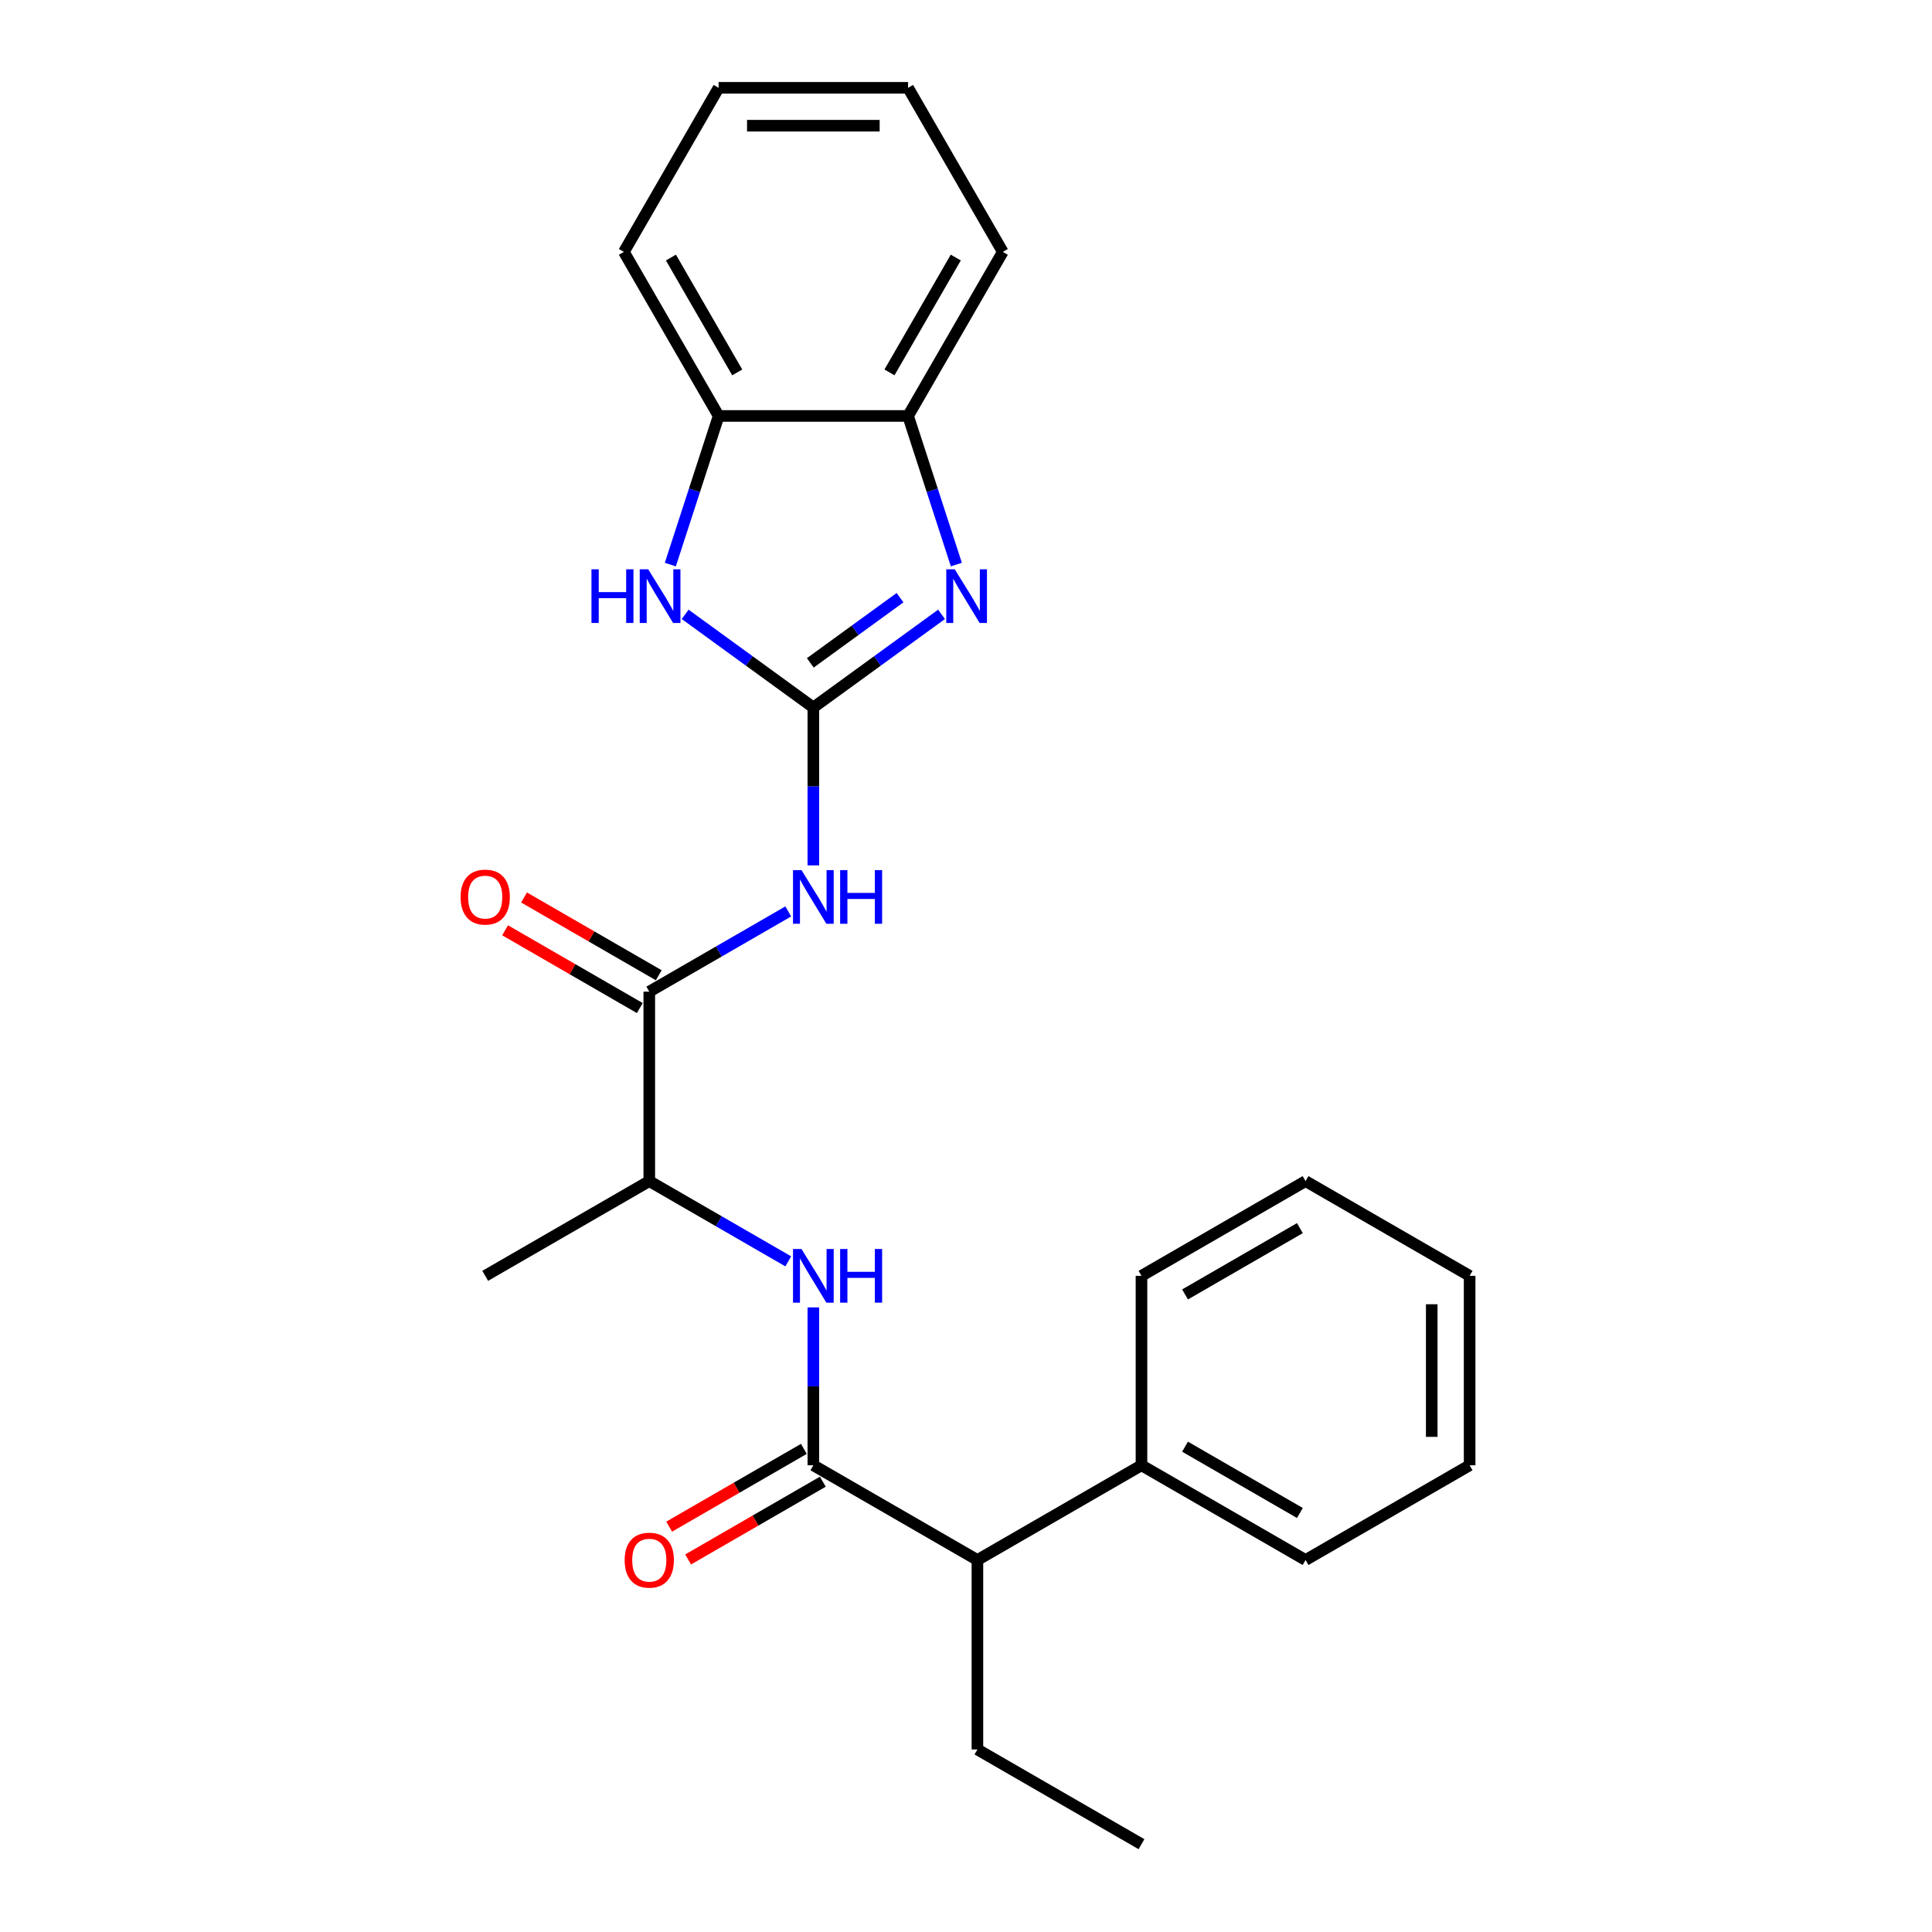 <?xml version='1.0' encoding='iso-8859-1'?>
<svg version='1.1' baseProfile='full'
              xmlns='http://www.w3.org/2000/svg'
                      xmlns:rdkit='http://www.rdkit.org/xml'
                      xmlns:xlink='http://www.w3.org/1999/xlink'
                  xml:space='preserve'
width='1000px' height='1000px' viewBox='0 0 1000 1000'>
<!-- END OF HEADER -->
<rect style='opacity:1.0;fill:#FFFFFF;stroke:none' width='1000' height='1000' x='0' y='0'> </rect>
<path class='bond-0' d='M 420.988,366.194 L 454.162,342.091' style='fill:none;fill-rule:evenodd;stroke:#000000;stroke-width:6px;stroke-linecap:butt;stroke-linejoin:miter;stroke-opacity:1' />
<path class='bond-0' d='M 454.162,342.091 L 487.336,317.989' style='fill:none;fill-rule:evenodd;stroke:#0000FF;stroke-width:6px;stroke-linecap:butt;stroke-linejoin:miter;stroke-opacity:1' />
<path class='bond-0' d='M 419.413,343.097 L 442.634,326.225' style='fill:none;fill-rule:evenodd;stroke:#000000;stroke-width:6px;stroke-linecap:butt;stroke-linejoin:miter;stroke-opacity:1' />
<path class='bond-0' d='M 442.634,326.225 L 465.856,309.354' style='fill:none;fill-rule:evenodd;stroke:#0000FF;stroke-width:6px;stroke-linecap:butt;stroke-linejoin:miter;stroke-opacity:1' />
<path class='bond-1' d='M 420.988,366.194 L 420.988,407.055' style='fill:none;fill-rule:evenodd;stroke:#000000;stroke-width:6px;stroke-linecap:butt;stroke-linejoin:miter;stroke-opacity:1' />
<path class='bond-1' d='M 420.988,407.055 L 420.988,447.916' style='fill:none;fill-rule:evenodd;stroke:#0000FF;stroke-width:6px;stroke-linecap:butt;stroke-linejoin:miter;stroke-opacity:1' />
<path class='bond-2' d='M 420.988,366.194 L 387.814,342.091' style='fill:none;fill-rule:evenodd;stroke:#000000;stroke-width:6px;stroke-linecap:butt;stroke-linejoin:miter;stroke-opacity:1' />
<path class='bond-2' d='M 387.814,342.091 L 354.64,317.989' style='fill:none;fill-rule:evenodd;stroke:#0000FF;stroke-width:6px;stroke-linecap:butt;stroke-linejoin:miter;stroke-opacity:1' />
<path class='bond-6' d='M 495.011,292.22 L 482.514,253.758' style='fill:none;fill-rule:evenodd;stroke:#0000FF;stroke-width:6px;stroke-linecap:butt;stroke-linejoin:miter;stroke-opacity:1' />
<path class='bond-6' d='M 482.514,253.758 L 470.017,215.297' style='fill:none;fill-rule:evenodd;stroke:#000000;stroke-width:6px;stroke-linecap:butt;stroke-linejoin:miter;stroke-opacity:1' />
<path class='bond-4' d='M 408.005,471.748 L 372.036,492.515' style='fill:none;fill-rule:evenodd;stroke:#0000FF;stroke-width:6px;stroke-linecap:butt;stroke-linejoin:miter;stroke-opacity:1' />
<path class='bond-4' d='M 372.036,492.515 L 336.067,513.282' style='fill:none;fill-rule:evenodd;stroke:#000000;stroke-width:6px;stroke-linecap:butt;stroke-linejoin:miter;stroke-opacity:1' />
<path class='bond-7' d='M 346.965,292.22 L 359.462,253.758' style='fill:none;fill-rule:evenodd;stroke:#0000FF;stroke-width:6px;stroke-linecap:butt;stroke-linejoin:miter;stroke-opacity:1' />
<path class='bond-7' d='M 359.462,253.758 L 371.959,215.297' style='fill:none;fill-rule:evenodd;stroke:#000000;stroke-width:6px;stroke-linecap:butt;stroke-linejoin:miter;stroke-opacity:1' />
<path class='bond-3' d='M 420.988,758.428 L 420.988,717.567' style='fill:none;fill-rule:evenodd;stroke:#000000;stroke-width:6px;stroke-linecap:butt;stroke-linejoin:miter;stroke-opacity:1' />
<path class='bond-3' d='M 420.988,717.567 L 420.988,676.706' style='fill:none;fill-rule:evenodd;stroke:#0000FF;stroke-width:6px;stroke-linecap:butt;stroke-linejoin:miter;stroke-opacity:1' />
<path class='bond-9' d='M 420.988,758.428 L 505.909,807.458' style='fill:none;fill-rule:evenodd;stroke:#000000;stroke-width:6px;stroke-linecap:butt;stroke-linejoin:miter;stroke-opacity:1' />
<path class='bond-10' d='M 416.085,749.936 L 381.224,770.063' style='fill:none;fill-rule:evenodd;stroke:#000000;stroke-width:6px;stroke-linecap:butt;stroke-linejoin:miter;stroke-opacity:1' />
<path class='bond-10' d='M 381.224,770.063 L 346.363,790.19' style='fill:none;fill-rule:evenodd;stroke:#FF0000;stroke-width:6px;stroke-linecap:butt;stroke-linejoin:miter;stroke-opacity:1' />
<path class='bond-10' d='M 425.891,766.92 L 391.03,787.047' style='fill:none;fill-rule:evenodd;stroke:#000000;stroke-width:6px;stroke-linecap:butt;stroke-linejoin:miter;stroke-opacity:1' />
<path class='bond-10' d='M 391.03,787.047 L 356.169,807.174' style='fill:none;fill-rule:evenodd;stroke:#FF0000;stroke-width:6px;stroke-linecap:butt;stroke-linejoin:miter;stroke-opacity:1' />
<path class='bond-8' d='M 336.067,513.282 L 336.067,611.34' style='fill:none;fill-rule:evenodd;stroke:#000000;stroke-width:6px;stroke-linecap:butt;stroke-linejoin:miter;stroke-opacity:1' />
<path class='bond-11' d='M 340.97,504.79 L 306.108,484.662' style='fill:none;fill-rule:evenodd;stroke:#000000;stroke-width:6px;stroke-linecap:butt;stroke-linejoin:miter;stroke-opacity:1' />
<path class='bond-11' d='M 306.108,484.662 L 271.247,464.535' style='fill:none;fill-rule:evenodd;stroke:#FF0000;stroke-width:6px;stroke-linecap:butt;stroke-linejoin:miter;stroke-opacity:1' />
<path class='bond-11' d='M 331.164,521.774 L 296.303,501.647' style='fill:none;fill-rule:evenodd;stroke:#000000;stroke-width:6px;stroke-linecap:butt;stroke-linejoin:miter;stroke-opacity:1' />
<path class='bond-11' d='M 296.303,501.647 L 261.441,481.52' style='fill:none;fill-rule:evenodd;stroke:#FF0000;stroke-width:6px;stroke-linecap:butt;stroke-linejoin:miter;stroke-opacity:1' />
<path class='bond-5' d='M 408.005,652.874 L 372.036,632.107' style='fill:none;fill-rule:evenodd;stroke:#0000FF;stroke-width:6px;stroke-linecap:butt;stroke-linejoin:miter;stroke-opacity:1' />
<path class='bond-5' d='M 372.036,632.107 L 336.067,611.34' style='fill:none;fill-rule:evenodd;stroke:#000000;stroke-width:6px;stroke-linecap:butt;stroke-linejoin:miter;stroke-opacity:1' />
<path class='bond-13' d='M 470.017,215.297 L 519.046,130.376' style='fill:none;fill-rule:evenodd;stroke:#000000;stroke-width:6px;stroke-linecap:butt;stroke-linejoin:miter;stroke-opacity:1' />
<path class='bond-13' d='M 460.387,192.753 L 494.708,133.308' style='fill:none;fill-rule:evenodd;stroke:#000000;stroke-width:6px;stroke-linecap:butt;stroke-linejoin:miter;stroke-opacity:1' />
<path class='bond-25' d='M 470.017,215.297 L 371.959,215.297' style='fill:none;fill-rule:evenodd;stroke:#000000;stroke-width:6px;stroke-linecap:butt;stroke-linejoin:miter;stroke-opacity:1' />
<path class='bond-14' d='M 371.959,215.297 L 322.929,130.376' style='fill:none;fill-rule:evenodd;stroke:#000000;stroke-width:6px;stroke-linecap:butt;stroke-linejoin:miter;stroke-opacity:1' />
<path class='bond-14' d='M 381.588,192.753 L 347.268,133.308' style='fill:none;fill-rule:evenodd;stroke:#000000;stroke-width:6px;stroke-linecap:butt;stroke-linejoin:miter;stroke-opacity:1' />
<path class='bond-16' d='M 336.067,611.34 L 251.145,660.37' style='fill:none;fill-rule:evenodd;stroke:#000000;stroke-width:6px;stroke-linecap:butt;stroke-linejoin:miter;stroke-opacity:1' />
<path class='bond-12' d='M 505.909,807.458 L 590.83,758.428' style='fill:none;fill-rule:evenodd;stroke:#000000;stroke-width:6px;stroke-linecap:butt;stroke-linejoin:miter;stroke-opacity:1' />
<path class='bond-15' d='M 505.909,807.458 L 505.909,905.516' style='fill:none;fill-rule:evenodd;stroke:#000000;stroke-width:6px;stroke-linecap:butt;stroke-linejoin:miter;stroke-opacity:1' />
<path class='bond-17' d='M 590.83,758.428 L 675.752,807.458' style='fill:none;fill-rule:evenodd;stroke:#000000;stroke-width:6px;stroke-linecap:butt;stroke-linejoin:miter;stroke-opacity:1' />
<path class='bond-17' d='M 613.374,748.798 L 672.819,783.119' style='fill:none;fill-rule:evenodd;stroke:#000000;stroke-width:6px;stroke-linecap:butt;stroke-linejoin:miter;stroke-opacity:1' />
<path class='bond-18' d='M 590.83,758.428 L 590.83,660.37' style='fill:none;fill-rule:evenodd;stroke:#000000;stroke-width:6px;stroke-linecap:butt;stroke-linejoin:miter;stroke-opacity:1' />
<path class='bond-21' d='M 519.046,130.376 L 470.017,45.455' style='fill:none;fill-rule:evenodd;stroke:#000000;stroke-width:6px;stroke-linecap:butt;stroke-linejoin:miter;stroke-opacity:1' />
<path class='bond-20' d='M 322.929,130.376 L 371.959,45.455' style='fill:none;fill-rule:evenodd;stroke:#000000;stroke-width:6px;stroke-linecap:butt;stroke-linejoin:miter;stroke-opacity:1' />
<path class='bond-19' d='M 505.909,905.516 L 590.83,954.545' style='fill:none;fill-rule:evenodd;stroke:#000000;stroke-width:6px;stroke-linecap:butt;stroke-linejoin:miter;stroke-opacity:1' />
<path class='bond-23' d='M 675.752,807.458 L 760.673,758.428' style='fill:none;fill-rule:evenodd;stroke:#000000;stroke-width:6px;stroke-linecap:butt;stroke-linejoin:miter;stroke-opacity:1' />
<path class='bond-22' d='M 590.83,660.37 L 675.752,611.34' style='fill:none;fill-rule:evenodd;stroke:#000000;stroke-width:6px;stroke-linecap:butt;stroke-linejoin:miter;stroke-opacity:1' />
<path class='bond-22' d='M 613.374,669.999 L 672.819,635.679' style='fill:none;fill-rule:evenodd;stroke:#000000;stroke-width:6px;stroke-linecap:butt;stroke-linejoin:miter;stroke-opacity:1' />
<path class='bond-26' d='M 371.959,45.455 L 470.017,45.455' style='fill:none;fill-rule:evenodd;stroke:#000000;stroke-width:6px;stroke-linecap:butt;stroke-linejoin:miter;stroke-opacity:1' />
<path class='bond-26' d='M 386.667,65.066 L 455.308,65.066' style='fill:none;fill-rule:evenodd;stroke:#000000;stroke-width:6px;stroke-linecap:butt;stroke-linejoin:miter;stroke-opacity:1' />
<path class='bond-24' d='M 675.752,611.34 L 760.673,660.37' style='fill:none;fill-rule:evenodd;stroke:#000000;stroke-width:6px;stroke-linecap:butt;stroke-linejoin:miter;stroke-opacity:1' />
<path class='bond-27' d='M 760.673,758.428 L 760.673,660.37' style='fill:none;fill-rule:evenodd;stroke:#000000;stroke-width:6px;stroke-linecap:butt;stroke-linejoin:miter;stroke-opacity:1' />
<path class='bond-27' d='M 741.061,743.719 L 741.061,675.078' style='fill:none;fill-rule:evenodd;stroke:#000000;stroke-width:6px;stroke-linecap:butt;stroke-linejoin:miter;stroke-opacity:1' />
<path  class='atom-1' d='M 494.18 294.671
L 503.28 309.38
Q 504.182 310.831, 505.634 313.459
Q 507.085 316.087, 507.163 316.244
L 507.163 294.671
L 510.85 294.671
L 510.85 322.441
L 507.046 322.441
L 497.279 306.36
Q 496.142 304.477, 494.926 302.32
Q 493.749 300.163, 493.396 299.496
L 493.396 322.441
L 489.787 322.441
L 489.787 294.671
L 494.18 294.671
' fill='#0000FF'/>
<path  class='atom-2' d='M 414.849 450.367
L 423.949 465.076
Q 424.851 466.527, 426.303 469.155
Q 427.754 471.783, 427.832 471.94
L 427.832 450.367
L 431.519 450.367
L 431.519 478.137
L 427.715 478.137
L 417.948 462.056
Q 416.811 460.173, 415.595 458.016
Q 414.418 455.859, 414.065 455.192
L 414.065 478.137
L 410.456 478.137
L 410.456 450.367
L 414.849 450.367
' fill='#0000FF'/>
<path  class='atom-2' d='M 434.853 450.367
L 438.619 450.367
L 438.619 462.174
L 452.818 462.174
L 452.818 450.367
L 456.583 450.367
L 456.583 478.137
L 452.818 478.137
L 452.818 465.311
L 438.619 465.311
L 438.619 478.137
L 434.853 478.137
L 434.853 450.367
' fill='#0000FF'/>
<path  class='atom-3' d='M 306.14 294.671
L 309.905 294.671
L 309.905 306.477
L 324.104 306.477
L 324.104 294.671
L 327.87 294.671
L 327.87 322.441
L 324.104 322.441
L 324.104 309.615
L 309.905 309.615
L 309.905 322.441
L 306.14 322.441
L 306.14 294.671
' fill='#0000FF'/>
<path  class='atom-3' d='M 335.518 294.671
L 344.618 309.38
Q 345.52 310.831, 346.972 313.459
Q 348.423 316.087, 348.501 316.244
L 348.501 294.671
L 352.188 294.671
L 352.188 322.441
L 348.384 322.441
L 338.617 306.36
Q 337.479 304.477, 336.264 302.32
Q 335.087 300.163, 334.734 299.496
L 334.734 322.441
L 331.125 322.441
L 331.125 294.671
L 335.518 294.671
' fill='#0000FF'/>
<path  class='atom-6' d='M 414.849 646.485
L 423.949 661.193
Q 424.851 662.645, 426.303 665.273
Q 427.754 667.901, 427.832 668.057
L 427.832 646.485
L 431.519 646.485
L 431.519 674.255
L 427.715 674.255
L 417.948 658.173
Q 416.811 656.29, 415.595 654.133
Q 414.418 651.976, 414.065 651.309
L 414.065 674.255
L 410.456 674.255
L 410.456 646.485
L 414.849 646.485
' fill='#0000FF'/>
<path  class='atom-6' d='M 434.853 646.485
L 438.619 646.485
L 438.619 658.291
L 452.818 658.291
L 452.818 646.485
L 456.583 646.485
L 456.583 674.255
L 452.818 674.255
L 452.818 661.429
L 438.619 661.429
L 438.619 674.255
L 434.853 674.255
L 434.853 646.485
' fill='#0000FF'/>
<path  class='atom-11' d='M 323.319 807.536
Q 323.319 800.868, 326.614 797.142
Q 329.909 793.416, 336.067 793.416
Q 342.225 793.416, 345.519 797.142
Q 348.814 800.868, 348.814 807.536
Q 348.814 814.282, 345.48 818.126
Q 342.146 821.931, 336.067 821.931
Q 329.948 821.931, 326.614 818.126
Q 323.319 814.322, 323.319 807.536
M 336.067 818.793
Q 340.303 818.793, 342.578 815.969
Q 344.892 813.106, 344.892 807.536
Q 344.892 802.084, 342.578 799.338
Q 340.303 796.553, 336.067 796.553
Q 331.83 796.553, 329.516 799.299
Q 327.241 802.045, 327.241 807.536
Q 327.241 813.145, 329.516 815.969
Q 331.83 818.793, 336.067 818.793
' fill='#FF0000'/>
<path  class='atom-12' d='M 238.398 464.331
Q 238.398 457.663, 241.692 453.937
Q 244.987 450.21, 251.145 450.21
Q 257.303 450.21, 260.598 453.937
Q 263.893 457.663, 263.893 464.331
Q 263.893 471.077, 260.559 474.921
Q 257.225 478.726, 251.145 478.726
Q 245.026 478.726, 241.692 474.921
Q 238.398 471.116, 238.398 464.331
M 251.145 475.588
Q 255.381 475.588, 257.656 472.764
Q 259.971 469.901, 259.971 464.331
Q 259.971 458.879, 257.656 456.133
Q 255.381 453.348, 251.145 453.348
Q 246.909 453.348, 244.595 456.094
Q 242.32 458.84, 242.32 464.331
Q 242.32 469.94, 244.595 472.764
Q 246.909 475.588, 251.145 475.588
' fill='#FF0000'/>
</svg>
